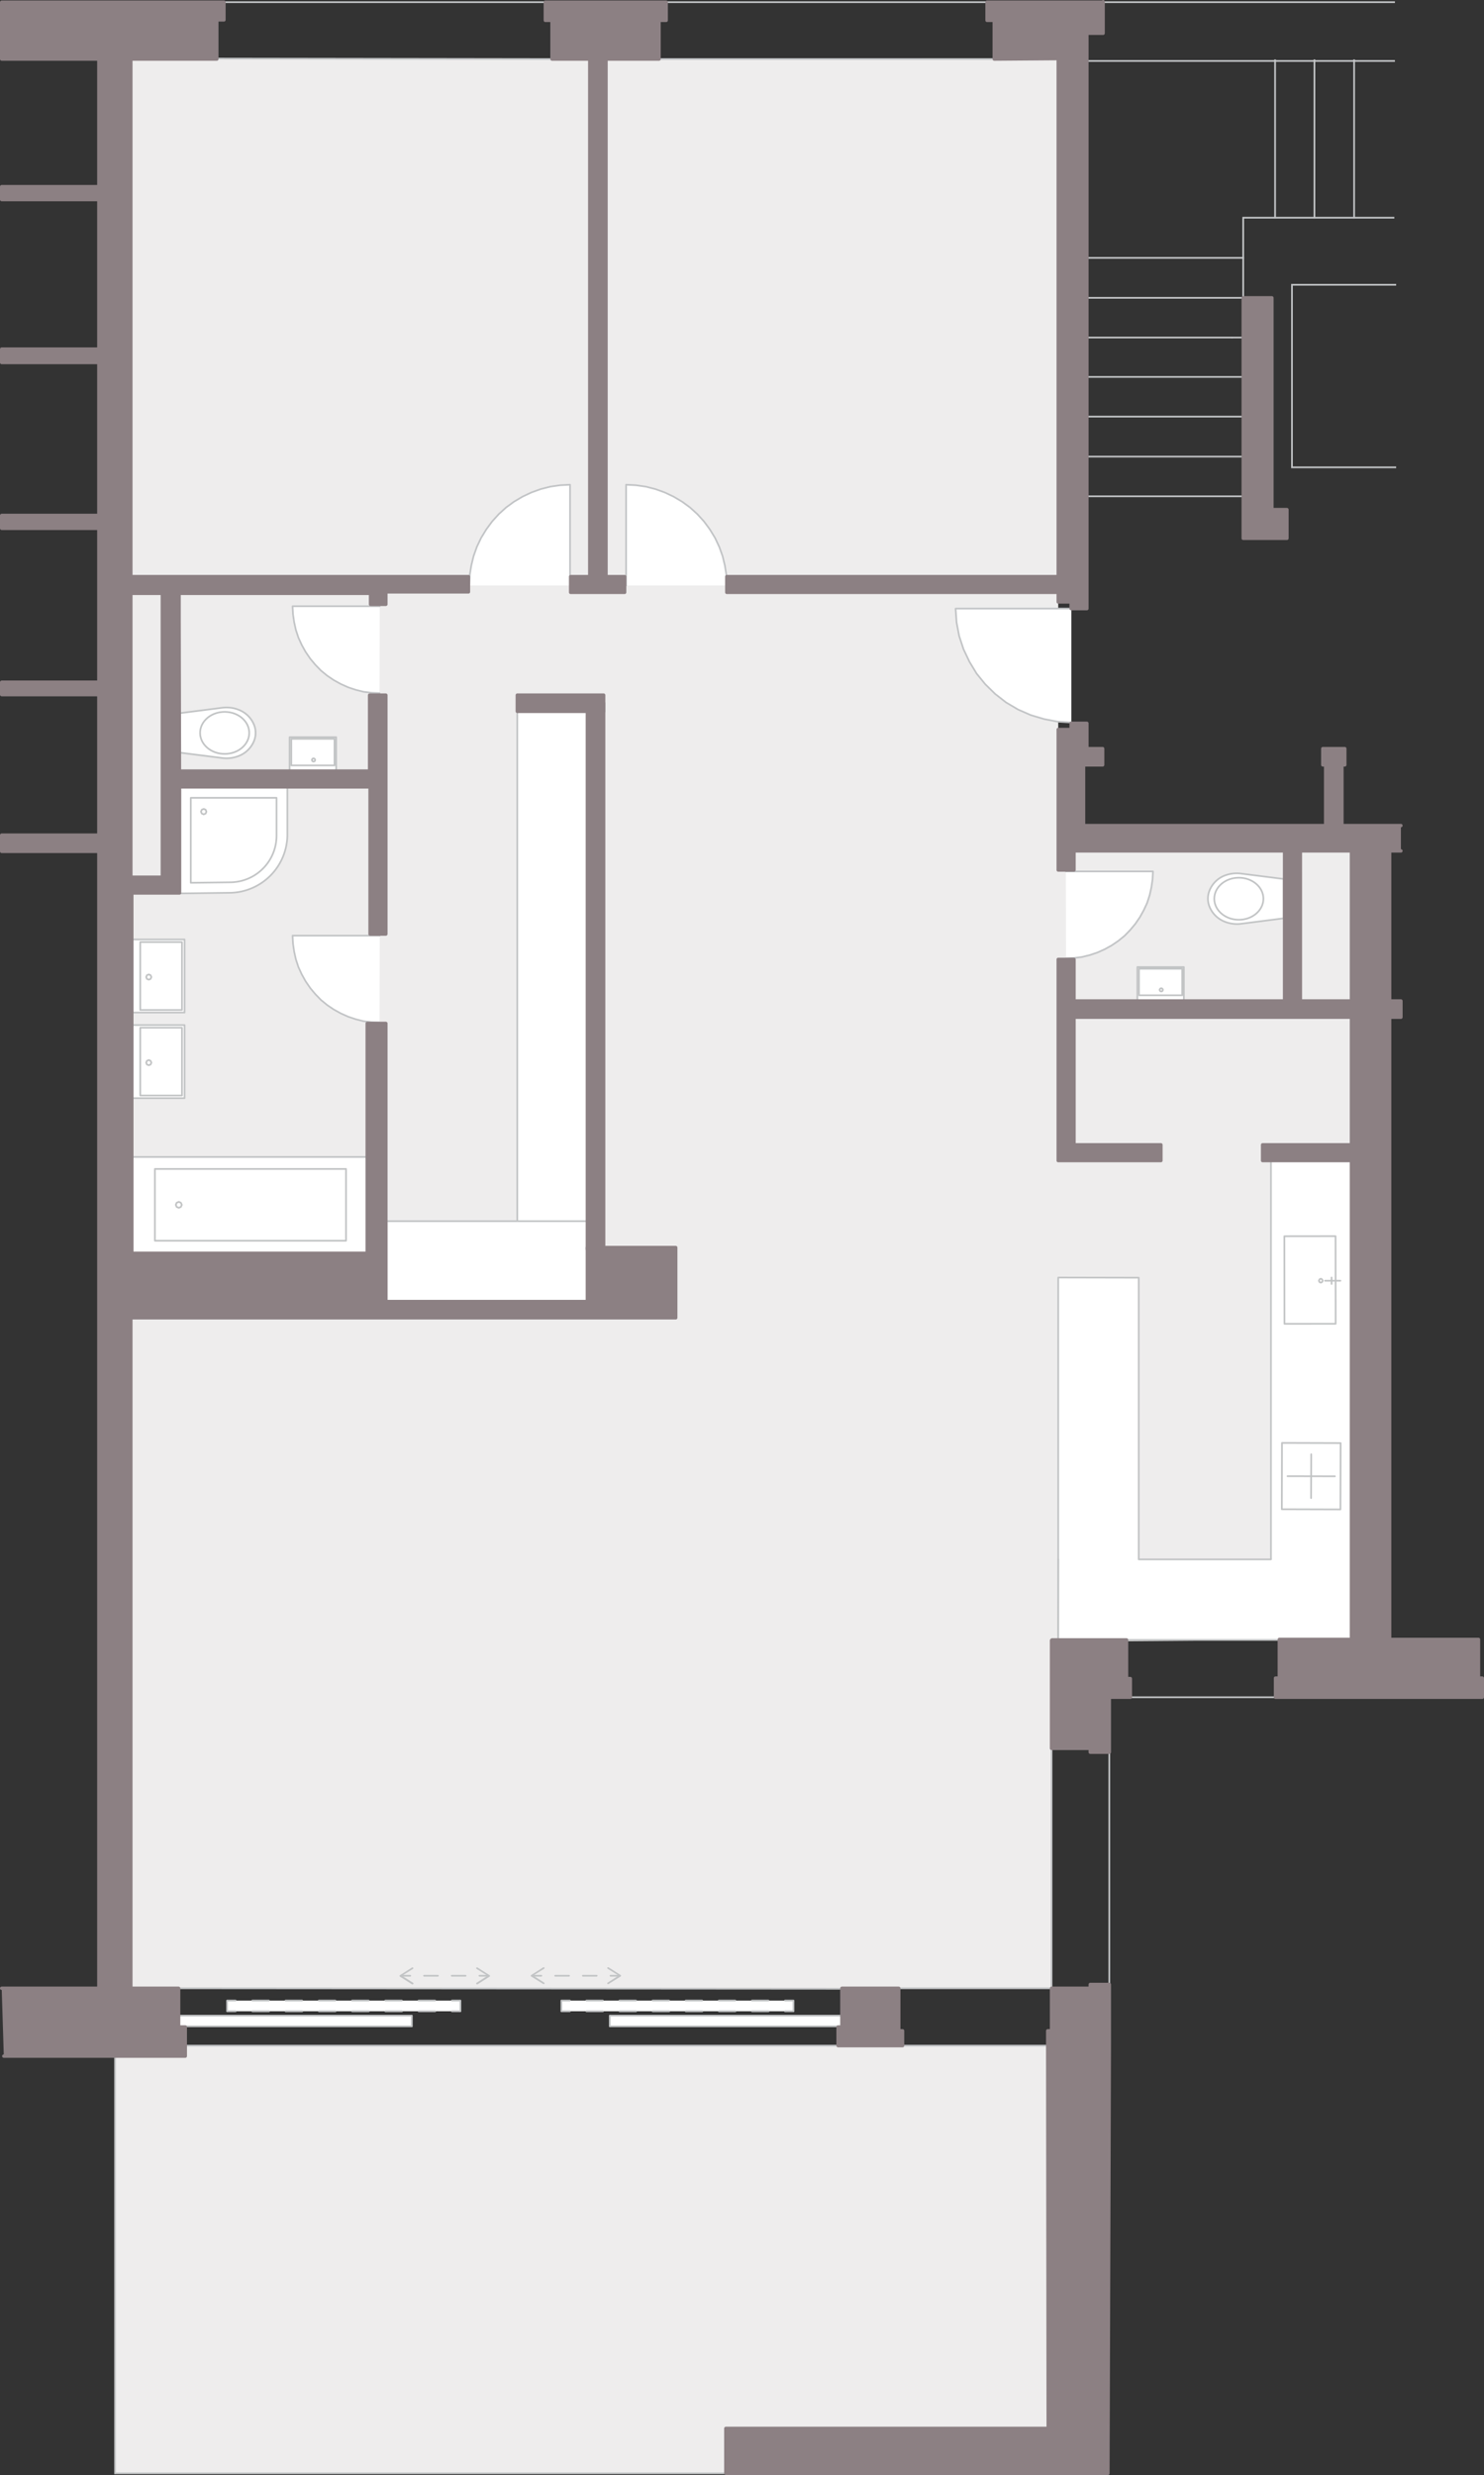 <svg xmlns="http://www.w3.org/2000/svg" viewBox="0 0 435.64 726.31"><rect x="0" y="0" width="435.64" height="726.31" fill="#333333" stroke="none"/><defs><style>.cls-1,.cls-2{fill:#eeeded;}.cls-1{fill-rule:evenodd;}.cls-10,.cls-2,.cls-5,.cls-6,.cls-8,.cls-9{stroke:#c2c4c5;}.cls-2,.cls-3{stroke-miterlimit:10;}.cls-10,.cls-2,.cls-3,.cls-4,.cls-5,.cls-6,.cls-8,.cls-9{stroke-width:0.5px;}.cls-10,.cls-3,.cls-6,.cls-8,.cls-9{fill:none;}.cls-3,.cls-4{stroke:#c2c4c6;}.cls-3{stroke-linecap:square;}.cls-4,.cls-5,.cls-7{fill:#fff;}.cls-10,.cls-12,.cls-4,.cls-5,.cls-6,.cls-8,.cls-9{stroke-linecap:round;stroke-linejoin:round;}.cls-8{stroke-dasharray:4.88 4.88;}.cls-9{stroke-dasharray:4.86 4.86;}.cls-10{stroke-dasharray:4.06 4.06;}.cls-11{fill:#c2c4c5;}.cls-12{fill:#8c8083;stroke:#8c8083;}</style></defs><title>Asset 4_byt_3</title><g id="Layer_2" data-name="Layer 2"><g id="dvere_okna" data-name="dvere,  okna"><polygon class="cls-1" points="308.69 583.47 38.41 583.47 38.41 17.33 310.65 17.19 310.65 249.62 396.73 249.7 396.73 481.1 308.69 481.8 308.69 583.47"/><polyline class="cls-2" points="33.78 600.3 33.78 725.81 308.76 725.81 307.57 600.3"/><line class="cls-3" x1="65.74" y1="0.64" x2="160.09" y2="0.64"/><line class="cls-3" x1="63.64" y1="17.19" x2="162.05" y2="17.33"/><line class="cls-3" x1="195.56" y1="0.64" x2="289.76" y2="0.64"/><line class="cls-3" x1="193.46" y1="17.33" x2="291.87" y2="17.33"/><line class="cls-3" x1="323.69" y1="0.64" x2="409.24" y2="0.64"/><line class="cls-3" x1="409.24" y1="17.89" x2="319.06" y2="17.89"/><line class="cls-3" x1="246.03" y1="600.3" x2="54.53" y2="600.3"/><line class="cls-3" x1="247.15" y1="583.61" x2="52.43" y2="583.47"/><line class="cls-3" x1="264.95" y1="600.3" x2="307.57" y2="600.3"/><line class="cls-3" x1="308.69" y1="583.47" x2="263.83" y2="583.47"/><line class="cls-3" x1="325.65" y1="582.35" x2="325.65" y2="514.19"/><line class="cls-3" x1="308.69" y1="583.47" x2="308.69" y2="513.07"/><line class="cls-3" x1="374.44" y1="498.06" x2="331.82" y2="498.06"/><line class="cls-3" x1="330.7" y1="481.24" x2="375.56" y2="481.09"/><polyline class="cls-3" points="319.52 87.4 321.51 87.4 323.42 87.4 361.65 87.4 363.56 87.4 365.47 87.4"/><line class="cls-3" x1="319.52" y1="99.05" x2="361.65" y2="99.05"/><polyline class="cls-3" points="319.52 110.61 321.51 110.61 323.42 110.61 361.65 110.61 363.56 110.61 364.95 110.61"/><polyline class="cls-3" points="319.52 122.26 321.51 122.26 323.42 122.26 361.65 122.26 363.56 122.26 364.95 122.26"/><polyline class="cls-3" points="319.52 133.99 321.51 133.99 323.42 133.99 361.65 133.99 363.56 133.99 364.95 133.99"/><polyline class="cls-3" points="319.52 145.64 321.51 145.64 323.42 145.64 361.65 145.64 363.56 145.64 364.95 145.64"/><polyline class="cls-3" points="319.52 75.67 321.49 75.67 323.38 75.67 361.18 75.67 363.06 75.67 364.95 75.67"/><line class="cls-3" x1="374.31" y1="17.68" x2="374.31" y2="63.89"/><polyline class="cls-3" points="385.86 63.89 385.86 62.02 385.86 60.24 385.86 17.68"/><line class="cls-3" x1="397.51" y1="17.68" x2="397.51" y2="63.89"/><polyline class="cls-3" points="409.6 137.14 379.27 137.14 379.27 83.57 409.6 83.57"/><polyline class="cls-3" points="409.07 63.89 364.95 63.89 364.95 87.27"/><polyline class="cls-4" points="314.5 212 310.43 211.77 306.48 211.01 302.59 209.85 298.87 208.22 295.33 206.13 292.14 203.64 289.23 200.79 286.68 197.65 284.58 194.17 282.84 190.51 281.56 186.62 280.81 182.67 280.52 178.6 314.5 178.6"/><polyline class="cls-4" points="213.36 171.8 213.26 168.87 212.8 165.99 212.13 163.22 211.15 160.49 209.92 157.87 208.38 155.35 206.68 153.04 204.72 150.88 202.56 148.92 200.25 147.23 197.73 145.74 195.11 144.5 192.38 143.52 189.56 142.8 186.68 142.39 183.8 142.24 183.8 171.8"/><polyline class="cls-4" points="137.77 171.8 137.88 168.87 138.34 165.99 139.01 163.22 139.98 160.49 141.22 157.87 142.76 155.35 144.46 153.04 146.41 150.88 148.57 148.92 150.88 147.23 153.4 145.74 156.03 144.5 158.75 143.52 161.58 142.8 164.46 142.39 167.34 142.24 167.34 171.8"/><polyline class="cls-4" points="111.41 203.41 109.07 203.3 106.73 203.01 104.44 202.44 102.22 201.7 100.05 200.73 97.99 199.59 96.05 198.28 94.23 196.79 92.57 195.08 91.09 193.31 89.72 191.31 88.58 189.26 87.61 187.14 86.86 184.86 86.35 182.58 86.01 180.24 85.89 177.9 85.95 177.9 111.47 177.9"/><polyline class="cls-4" points="111.41 300.07 109.07 299.96 106.73 299.68 104.44 299.1 102.22 298.36 100.05 297.39 97.99 296.25 96.05 294.94 94.23 293.45 92.57 291.74 91.09 289.97 89.72 287.97 88.58 285.92 87.61 283.81 86.86 281.52 86.35 279.24 86.01 276.9 85.89 274.56 85.95 274.56 111.47 274.56"/><polyline class="cls-4" points="312.94 281.24 315.28 281.13 317.62 280.84 319.91 280.27 322.13 279.53 324.3 278.56 326.36 277.42 328.3 276.1 330.12 274.62 331.78 272.91 333.26 271.14 334.63 269.14 335.77 267.08 336.75 264.97 337.49 262.69 338 260.4 338.34 258.06 338.46 255.72 338.4 255.72 312.89 255.72"/></g><g id="zariadovacku"><path class="cls-5" d="M70.26,221.77h0a7.91,7.91,0,0,0,4.29-4.29h0a6.32,6.32,0,0,0,0-4.83h0a7.9,7.9,0,0,0-4.3-4.29h0a9.76,9.76,0,0,0-5-.67l-12.41,1.59v11.59l12.4,1.57A9.83,9.83,0,0,0,70.26,221.77Z"/><ellipse class="cls-6" cx="65.95" cy="215.07" rx="7.21" ry="6.17"/><polygon class="cls-5" points="98.68 226.07 85.02 226.07 85.02 216.33 98.68 216.33 98.68 226.07 98.68 226.07"/><polygon class="cls-6" points="98.19 224.61 85.51 224.61 85.51 216.81 98.19 216.81 98.19 224.61 98.19 224.61"/><polygon class="cls-6" points="92.04 222.53 91.7 222.68 91.56 223.02 91.7 223.36 92.04 223.5 92.39 223.36 92.53 223.02 92.39 222.68 92.04 222.53 92.04 222.53"/><path class="cls-5" d="M359.36,257h0a7.88,7.88,0,0,0-4.28,4.28h0a6.3,6.3,0,0,0,0,4.84h0a7.93,7.93,0,0,0,4.3,4.29h0a9.76,9.76,0,0,0,5,.67l12.41-1.59V257.94l-12.4-1.57A9.83,9.83,0,0,0,359.36,257Z"/><ellipse class="cls-6" cx="363.67" cy="263.74" rx="7.21" ry="6.17"/><polygon class="cls-5" points="347.53 293.53 333.88 293.53 333.88 283.79 347.53 283.79 347.53 293.53 347.53 293.53"/><polygon class="cls-6" points="347.05 292.07 334.36 292.07 334.36 284.27 347.05 284.27 347.05 292.07 347.05 292.07"/><polygon class="cls-6" points="340.9 289.99 340.55 290.14 340.41 290.48 340.55 290.82 340.9 290.96 341.24 290.82 341.39 290.48 341.24 290.14 340.9 289.99 340.9 289.99"/><polygon class="cls-5" points="107.8 367.61 107.8 339.52 38.91 339.52 38.91 367.61 107.8 367.61 107.8 367.61"/><polygon class="cls-6" points="101.58 364.1 101.58 343.03 45.47 343.03 45.47 364.1 101.58 364.1 101.58 364.1"/><polygon class="cls-6" points="51.61 353.56 51.86 354.18 52.49 354.44 53.1 354.18 53.37 353.56 53.1 352.95 52.49 352.69 51.86 352.95 51.61 353.56 51.61 353.56"/><polygon class="cls-5" points="38.88 297.14 38.88 275.69 54.18 275.69 54.18 297.14 38.88 297.14 38.88 297.14"/><polygon class="cls-6" points="41.17 296.38 41.17 276.46 53.42 276.46 53.42 296.38 41.17 296.38 41.17 296.38"/><polygon class="cls-6" points="44.44 286.72 44.21 286.18 43.67 285.95 43.13 286.18 42.91 286.72 43.13 287.26 43.67 287.49 44.21 287.26 44.44 286.72 44.44 286.72"/><polygon class="cls-5" points="38.88 322.26 38.88 300.81 54.18 300.81 54.18 322.26 38.88 322.26 38.88 322.26"/><polygon class="cls-6" points="41.17 321.49 41.17 301.58 53.42 301.58 53.42 321.49 41.17 321.49 41.17 321.49"/><polygon class="cls-6" points="44.44 311.84 44.21 311.3 43.67 311.07 43.13 311.3 42.91 311.84 43.13 312.38 43.67 312.6 44.21 312.38 44.44 311.84 44.44 311.84"/><path class="cls-5" d="M52.89,262.18,67.25,262h0a17.12,17.12,0,0,0,17.11-17.12V231H52.83Z"/><path class="cls-5" d="M56,259.06l11.49-.14h0a13.69,13.69,0,0,0,13.69-13.69v-11.1H56Z"/><polygon class="cls-6" points="60.59 238.18 60.37 237.62 59.8 237.38 59.24 237.62 59 238.18 59.24 238.74 59.8 238.98 60.37 238.74 60.59 238.18 60.59 238.18"/><polyline class="cls-5" points="396.73 481.1 396.73 340.72 373.1 340.65 373.1 481.1 396.73 481.1"/><polyline class="cls-5" points="334.28 481.24 334.28 374.95 310.65 374.9 310.65 481.24 334.28 481.24"/><polyline class="cls-5" points="310.69 457.61 310.65 481.24 396.73 481.24 396.73 457.61"/><line class="cls-6" x1="373.1" y1="457.61" x2="334.28" y2="457.61"/><polygon class="cls-6" points="392.06 362.76 392.09 388.47 377.07 388.48 377.04 362.78 392.06 362.76 392.06 362.76"/><line class="cls-6" x1="393.49" y1="375.84" x2="388.98" y2="375.84"/><line class="cls-6" x1="390.89" y1="374.9" x2="390.89" y2="376.78"/><polygon class="cls-6" points="387.73 376.4 388.11 376.22 388.29 375.84 388.11 375.43 387.73 375.25 387.35 375.43 387.17 375.84 387.35 376.23 387.73 376.4 387.73 376.4"/><polygon class="cls-6" points="393.49 442.95 376.29 442.9 376.34 423.43 393.55 423.48 393.49 442.95 393.49 442.95"/><line class="cls-6" x1="377.96" y1="433.19" x2="391.87" y2="433.22"/><line class="cls-6" x1="384.88" y1="439.62" x2="384.92" y2="426.76"/><rect class="cls-5" x="52.43" y="591.5" width="68.48" height="3.13"/><rect class="cls-7" x="66.67" y="587.08" width="68.48" height="3.13"/><polyline class="cls-6" points="132.66 587.08 135.16 587.08 135.16 590.21 132.66 590.21"/><line class="cls-8" x1="127.77" y1="590.21" x2="71.61" y2="590.21"/><polyline class="cls-6" points="69.17 590.21 66.67 590.21 66.67 587.08 69.17 587.08"/><line class="cls-8" x1="74.06" y1="587.08" x2="130.21" y2="587.08"/><rect class="cls-5" x="179.01" y="591.5" width="68.14" height="3.13" transform="translate(426.16 1186.13) rotate(-180)"/><rect class="cls-7" x="164.8" y="587.08" width="68.14" height="3.13"/><polyline class="cls-6" points="167.3 587.08 164.8 587.08 164.8 590.21 167.3 590.21"/><line class="cls-9" x1="172.15" y1="590.21" x2="228.01" y2="590.21"/><polyline class="cls-6" points="230.44 590.21 232.94 590.21 232.94 587.08 230.44 587.08"/><line class="cls-9" x1="225.58" y1="587.08" x2="169.73" y2="587.08"/><line class="cls-7" x1="117.33" y1="579.79" x2="143.84" y2="579.79"/><line class="cls-6" x1="117.93" y1="579.79" x2="120.43" y2="579.79"/><line class="cls-10" x1="124.49" y1="579.79" x2="138.71" y2="579.79"/><line class="cls-6" x1="140.74" y1="579.79" x2="143.24" y2="579.79"/><path class="cls-11" d="M121.35,582.19a.25.25,0,0,0-.08-.34L118,579.79l3.23-2a.26.26,0,0,0,.08-.35.27.27,0,0,0-.35-.08l-3.56,2.27a.26.26,0,0,0-.11.21.24.24,0,0,0,.11.21l3.56,2.27a.33.33,0,0,0,.14,0A.25.25,0,0,0,121.35,582.19Z"/><path class="cls-11" d="M139.82,582.19a.25.25,0,0,1,.08-.34l3.23-2.06-3.23-2a.26.26,0,0,1-.08-.35.27.27,0,0,1,.35-.08l3.56,2.27a.26.26,0,0,1,.11.21.24.24,0,0,1-.11.21l-3.56,2.27a.33.33,0,0,1-.13,0A.25.25,0,0,1,139.82,582.19Z"/><line class="cls-7" x1="182.32" y1="579.79" x2="155.8" y2="579.79"/><line class="cls-6" x1="181.72" y1="579.79" x2="179.22" y2="579.79"/><line class="cls-10" x1="175.16" y1="579.79" x2="160.94" y2="579.79"/><line class="cls-6" x1="158.91" y1="579.79" x2="156.41" y2="579.79"/><path class="cls-11" d="M178.3,577.39a.26.26,0,0,0,.08.35l3.22,2-3.22,2.06a.25.25,0,0,0-.08.34.26.26,0,0,0,.35.08L182.2,580a.22.22,0,0,0,.12-.21.25.25,0,0,0-.12-.21l-3.55-2.27a.35.35,0,0,0-.14,0A.26.26,0,0,0,178.3,577.39Z"/><path class="cls-11" d="M159.82,577.39a.26.26,0,0,1-.07.35l-3.23,2,3.23,2.06a.24.24,0,0,1,.07.34.25.25,0,0,1-.34.08L155.92,580a.24.24,0,0,1-.12-.21.27.27,0,0,1,.12-.21l3.56-2.27a.31.31,0,0,1,.13,0A.26.26,0,0,1,159.82,577.39Z"/><polyline class="cls-5" points="151.85 381.95 151.85 208.84 172.43 208.75 172.43 381.95 151.85 381.95"/><rect class="cls-5" x="113.53" y="358.36" width="59.52" height="23.59" transform="translate(286.57 740.31) rotate(-180)"/></g><g id="mury"><polyline class="cls-12" points="411.25 242.27 393.93 242.27 393.93 224.46 394.77 224.46 394.77 219.69 388.32 219.69 388.32 224.46 389.16 224.46 389.16 242.27 318.08 242.27 318.08 224.46 323.69 224.46 323.69 219.69 319.06 219.69 319.06 212.26 314.44 212.26 314.44 214.08 310.65 214.08 310.65 255.31 315.28 255.31 315.28 249.7 377.1 249.7 377.1 255.59 381.73 255.59 381.73 249.7 396.73 249.7 396.73 293.74 381.73 293.74 381.73 255.72 377.1 255.72 377.1 293.74 315.28 293.74 315.28 281.54 310.65 281.54 310.65 340.58 340.79 340.58 340.79 335.95 315.28 335.95 315.28 298.5 396.73 298.5 396.73 335.95 370.65 335.95 370.65 340.58 396.73 340.58 396.73 481.1 375.56 481.1 375.56 492.45 375.42 492.45 374.44 492.45 374.44 498.06 412.25 498.06 435.14 498.06 435.14 492.45 434.02 492.45 434.02 481.1 411.25 481.1 407.94 481.1 407.94 298.5 411.25 298.5 411.25 293.74 407.94 293.74 407.94 249.7 411.25 249.7"/><polygon class="cls-12" points="246.03 600.3 246.03 600.16 246.03 599.88 246.03 599.6 246.03 599.17 246.03 598.75 246.03 598.33 246.03 597.91 246.03 597.35 246.03 596.93 246.03 596.51 246.03 596.09 246.03 595.67 246.03 595.39 246.03 595.11 246.03 594.83 246.03 594.97 246.03 595.11 246.03 595.39 246.03 595.81 246.03 596.23 246.03 596.65 246.03 597.07 246.03 597.63 246.03 598.05 246.03 598.47 246.03 599.03 246.03 599.32 246.03 599.74 246.03 600.02 246.03 600.16 246.03 600.3 246.31 600.3 247.01 600.3 247.85 600.3 249.11 600.3 250.37 600.3 251.91 600.3 253.46 600.3 255.14 600.3 256.68 600.3 258.36 600.3 259.9 600.3 261.31 600.3 262.57 600.3 263.55 600.3 264.39 600.3 264.81 600.3 264.95 600.3 264.95 600.16 264.95 600.02 264.95 599.74 264.95 599.46 264.95 599.03 264.95 598.75 264.95 598.33 264.95 597.91 264.95 597.63 264.95 597.21 264.95 596.93 264.95 596.51 264.95 596.37 264.95 596.09 264.95 595.95 264.81 595.95 264.67 595.95 264.53 595.95 264.39 595.95 264.25 595.95 264.11 595.95 263.97 595.95 263.83 595.95 263.83 595.81 263.83 595.67 263.83 595.25 263.83 594.55 263.83 593.85 263.83 593 263.83 592.02 263.83 590.9 263.83 589.92 263.83 588.8 263.83 587.82 263.83 586.69 263.83 585.85 263.83 585.01 263.83 584.45 263.83 583.89 263.83 583.61 263.83 583.47 263.69 583.47 263.13 583.47 262.43 583.47 261.45 583.47 260.19 583.47 258.92 583.47 257.52 583.47 256.12 583.47 254.72 583.47 253.32 583.47 251.91 583.47 250.65 583.47 249.53 583.47 248.55 583.47 247.71 583.47 247.29 583.47 247.15 583.47 247.15 583.61 247.15 583.89 247.15 584.31 247.15 585.01 247.15 585.71 247.15 586.55 247.15 587.53 247.15 588.38 247.15 589.36 247.15 590.34 247.15 591.32 247.15 592.16 247.15 593 247.15 593.71 247.15 594.27 247.15 594.55 247.15 594.83 247.01 594.83 246.87 594.83 246.73 594.83 246.59 594.83 246.45 594.83 246.31 594.83 246.17 594.83 246.03 594.83 246.03 595.11 246.03 595.39 246.03 595.67 246.03 596.09 246.03 596.51 246.03 596.93 246.03 597.35 246.03 597.91 246.03 598.33 246.03 598.75 246.03 599.17 246.03 599.6 246.03 599.88 246.03 600.16 246.03 600.3 246.03 600.3"/><polyline class="cls-12" points="320.05 513.07 319.9 513.07 319.63 513.07 319.06 513.07 318.5 513.07 317.66 513.07 316.82 513.07 315.98 513.07 315 513.07 314.02 513.07 313.04 513.07 312.19 513.07 311.35 513.07 310.51 513.07 309.81 513.07 309.25 513.07 308.97 513.07 308.69 513.07 308.83 513.07 308.97 513.07 309.39 513.07 309.95 513.07 310.65 513.07 311.49 513.07 312.33 513.07 313.32 513.07 314.3 513.07 315.28 513.07 316.26 513.07 317.1 513.07 317.94 513.07 318.64 513.07 319.2 513.07 319.63 513.07 319.9 513.07 320.05 513.07 320.05 513.21 320.05 513.35 320.05 513.49 320.05 513.63 320.05 513.77 320.05 513.91 320.05 514.05 320.05 514.19 320.19 514.19 320.47 514.19 320.75 514.19 321.03 514.19 321.45 514.19 322.01 514.19 322.43 514.19 322.99 514.19 323.41 514.19 323.97 514.19 324.39 514.19 324.81 514.19 325.09 514.19 325.37 514.19 325.51 514.19 325.65 514.19 325.65 514.05 325.65 513.77 325.65 513.21 325.65 512.37 325.65 511.39 325.65 510.26 325.65 509 325.65 507.74 325.65 506.34 325.65 504.94 325.65 503.53 325.65 502.27 325.65 501.15 325.65 500.17 325.65 499.19 325.65 498.63 325.65 498.2 325.65 498.06 325.79 498.06 325.93 498.06 326.21 498.06 326.63 498.06 327.06 498.06 327.48 498.06 328.04 498.06 328.46 498.06 329.02 498.06 329.58 498.06 330.14 498.06 330.56 498.06 330.98 498.06 331.26 498.06 331.54 498.06 331.82 498.06 331.82 497.92 331.82 497.78 331.82 497.36 331.82 497.08 331.82 496.66 331.82 496.24 331.82 495.68 331.82 495.26 331.82 494.84 331.82 494.28 331.82 493.86 331.82 493.44 331.82 493.15 331.82 492.88 331.82 492.74 331.82 492.59 331.68 492.59 331.54 492.59 331.4 492.59 331.26 492.59 331.12 492.59 330.98 492.59 330.84 492.59 330.7 492.59 330.7 492.45 330.7 492.17 330.7 491.61 330.7 490.91 330.7 490.21 330.7 489.37 330.7 488.39 330.7 487.55 330.7 486.56 330.7 485.58 330.7 484.6 330.7 483.76 330.7 483.06 330.7 482.36 330.7 481.8 330.7 481.52 330.7 481.24 330.14 481.24 329.3 481.24 328.18 481.24 326.77 481.24 325.09 481.24 323.41 481.24 321.59 481.24 319.63 481.24 317.8 481.24 315.98 481.24 314.16 481.24 312.62 481.24 311.21 481.24 310.09 481.24 309.25 481.24 308.83 481.24 308.69 481.38 308.69 481.8 308.69 482.92 308.69 484.46 308.69 486.28 308.69 488.53 308.69 490.91 308.69 493.58 308.69 496.24 308.69 499.05 308.69 501.71 308.69 504.23 308.69 506.62 308.69 508.72 308.69 510.55 308.69 511.81 308.69 512.79 308.69 513.07"/><polyline class="cls-12" points="323.83 0.5 323.83 9.76 319.06 9.76 319.06 178.6 314.44 178.6 314.44 176.64 310.65 176.64 310.65 173.83 213.36 173.83 213.36 169.21 310.65 169.21 310.65 17.19 291.87 17.33 291.87 5.97 289.76 5.97 289.76 0.64 323.69 0.64"/><polygon class="cls-12" points="177.9 17.33 177.9 169.21 183.36 169.21 183.36 173.83 167.52 173.83 167.52 169.21 173.13 169.21 173.13 17.33 162.05 17.33 162.05 5.97 160.09 5.97 160.09 0.64 195.56 0.64 195.56 5.97 193.46 5.97 193.46 17.33 177.9 17.33 177.9 17.33"/><polygon class="cls-12" points="307.71 712.63 307.57 600.3 307.57 600.16 307.57 600.02 307.57 599.74 307.57 599.32 307.57 599.03 307.57 598.61 307.57 598.33 307.57 597.91 307.57 597.49 307.57 597.21 307.57 596.79 307.57 596.51 307.57 596.23 307.57 596.09 307.57 595.95 307.71 595.95 307.85 595.95 307.99 595.95 308.13 595.95 308.27 595.95 308.41 595.95 308.55 595.95 308.69 595.95 308.69 595.81 308.69 595.67 308.69 595.11 308.69 594.55 308.69 593.71 308.69 592.87 308.69 591.88 308.69 590.9 308.69 589.78 308.69 588.66 308.69 587.68 308.69 586.69 308.69 585.71 308.69 585.01 308.69 584.31 308.69 583.89 308.69 583.61 308.69 583.47 308.97 583.47 309.25 583.47 309.81 583.47 310.51 583.47 311.21 583.47 312.06 583.47 313.04 583.47 314.02 583.47 315 583.47 315.98 583.47 316.82 583.47 317.66 583.47 318.5 583.47 319.06 583.47 319.63 583.47 319.9 583.47 320.05 583.47 319.9 583.47 319.63 583.47 319.06 583.47 318.5 583.47 317.66 583.47 316.82 583.47 315.98 583.47 315 583.47 314.02 583.47 313.04 583.47 312.06 583.47 311.21 583.47 310.51 583.47 309.81 583.47 309.25 583.47 308.97 583.47 308.69 583.47 308.83 583.47 308.97 583.47 309.53 583.47 310.09 583.47 310.79 583.47 311.63 583.47 312.48 583.47 313.46 583.47 314.44 583.47 315.42 583.47 316.26 583.47 317.24 583.47 318.08 583.47 318.78 583.47 319.35 583.47 319.76 583.47 319.9 583.47 320.05 583.47 320.05 583.33 320.05 583.19 320.05 583.05 320.05 582.91 320.05 582.77 320.05 582.63 320.05 582.49 320.05 582.35 320.19 582.35 320.47 582.35 320.75 582.35 321.17 582.35 321.59 582.35 322.01 582.35 322.57 582.35 322.99 582.35 323.55 582.35 323.97 582.35 324.39 582.35 324.81 582.35 325.23 582.35 325.37 582.35 325.65 582.35 325.65 582.49 325.65 582.91 325.65 583.61 325.65 584.59 325.65 585.85 325.65 587.12 325.65 588.52 325.65 590.06 325.65 591.6 325.65 593.14 325.65 594.69 325.65 596.09 325.65 597.35 325.65 598.47 325.65 599.32 325.65 600.02 325.65 600.3 325.23 725.81 213.08 725.81 213.08 712.63 307.71 712.63 307.71 712.63"/><polyline class="cls-12" points="1.12 603.38 54.39 603.38 54.39 594.83 52.43 594.83 52.43 583.47 38.41 583.47 38.41 386.71 198.36 386.71 198.36 366.1 172.43 366.1 172.43 381.95 113.27 381.95 113.27 300.33 107.8 300.33 107.8 367.78 38.69 367.78 38.69 262.04 52.71 262.04 52.71 230.91 108.64 230.91 108.64 274.1 113.27 274.1 113.27 203.99 108.5 203.99 108.5 226.28 52.68 226.28 52.57 181.83 47.66 180.26 47.66 257.42 38.41 257.42 38.41 174.11 47.66 174.11 47.66 181.83 52.57 181.83 52.57 174.11 108.78 174.11 108.78 177.34 113.27 177.34 113.27 173.69 137.52 173.69 137.52 169.21 38.41 169.21 38.41 17.33 63.64 17.33 63.64 5.83 65.74 5.83 65.74 0.64 0.5 0.64 0.5 17.33 29.02 17.33 29.02 54.77 0.5 54.77 0.5 58.56 29.02 58.56 29.02 102.45 0.5 102.45 0.5 106.38 29.02 106.38 29.02 151.26 0.5 151.26 0.5 155.04 29.02 155.04 29.02 200.2 0.5 200.2 0.5 203.84 29.02 203.84 29.02 245.07 0.5 245.07 0.5 249.84 29.02 249.84 29.02 583.47 0.5 583.47"/><polyline class="cls-3" points="361.73 99.05 363.6 99.05 364.96 99.05"/><polygon class="cls-12" points="377.79 149.55 377.79 157.97 364.96 157.97 364.96 87.4 373.37 87.4 373.37 149.55 377.79 149.55 377.79 149.55"/><rect class="cls-12" x="172.43" y="206.37" width="4.77" height="160.26"/><rect class="cls-12" x="162.14" y="193.7" width="4.77" height="25.34" transform="translate(-41.84 370.89) rotate(-90)"/></g></g></svg>